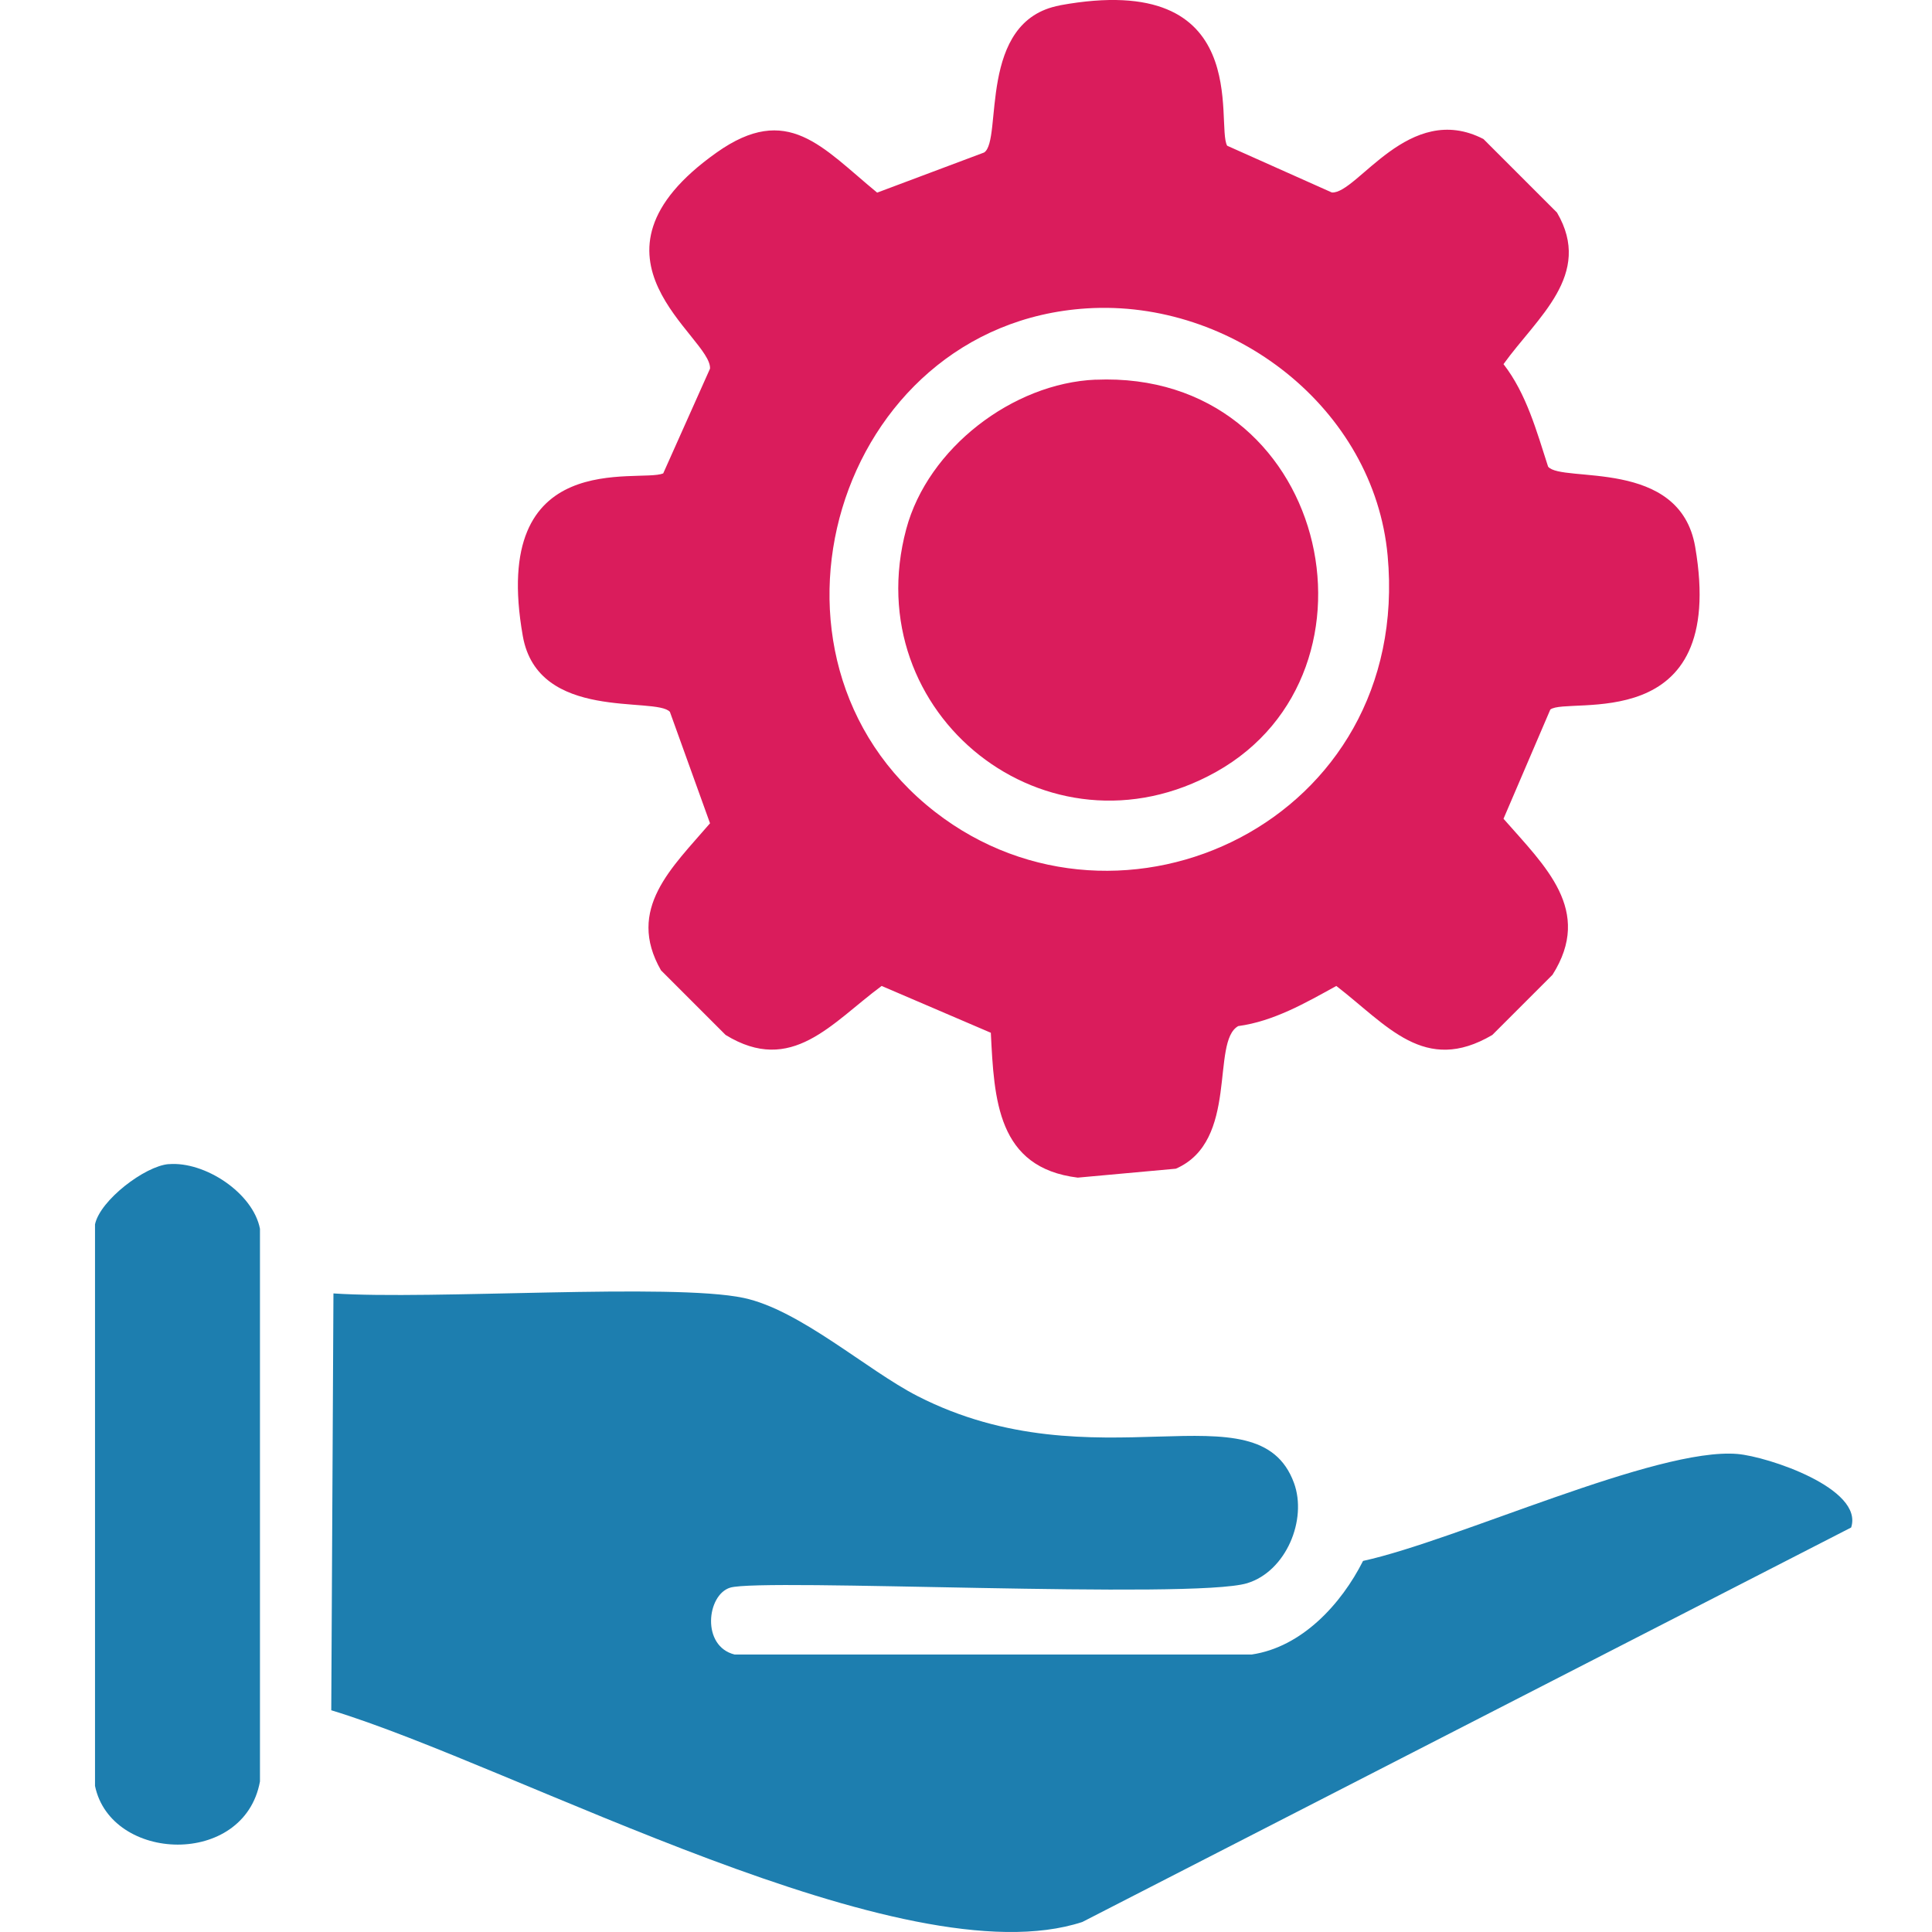 <svg width="61" height="61" viewBox="0 0 61 61" fill="none" xmlns="http://www.w3.org/2000/svg">
<path d="M33.469 0.167C39.63 -0.959 38.37 3.939 38.746 4.601C39.848 5.093 40.951 5.586 42.053 6.078C42.858 6.12 44.488 3.176 46.838 4.39C47.612 5.165 48.385 5.937 49.16 6.712C50.31 8.675 48.528 10.024 47.471 11.497C48.197 12.433 48.517 13.617 48.879 14.734C49.316 15.261 53.038 14.439 53.523 17.267C54.561 23.316 49.496 21.974 48.949 22.403C48.456 23.551 47.964 24.702 47.471 25.851C48.791 27.357 50.303 28.744 49.019 30.776C48.385 31.41 47.751 32.044 47.118 32.677C44.976 33.939 43.803 32.371 42.192 31.13C41.228 31.662 40.211 32.247 39.096 32.397C38.218 32.884 39.133 36.029 37.125 36.9C36.093 36.994 35.061 37.088 34.029 37.182C31.485 36.871 31.389 34.719 31.284 32.608C30.135 32.115 28.985 31.622 27.836 31.13C26.251 32.303 24.999 33.958 22.91 32.677C22.23 31.997 21.549 31.316 20.87 30.637C19.758 28.699 21.222 27.39 22.418 25.994C21.995 24.82 21.574 23.647 21.151 22.476C20.705 21.98 16.988 22.801 16.507 20.083C15.441 14.063 20.182 15.261 20.94 14.947C21.433 13.845 21.925 12.741 22.418 11.639C22.478 10.63 17.938 8.135 22.628 4.815C24.869 3.228 25.952 4.649 27.695 6.082L31.072 4.815C31.668 4.431 30.84 0.651 33.465 0.171L33.469 0.167ZM34.313 9.737C26.383 10.239 23.249 20.765 29.528 25.638C35.392 30.192 44.582 25.937 43.813 17.547C43.386 12.888 38.913 9.445 34.313 9.737Z" fill="#DA1C5C"/>
<path d="M34.594 11.989C41.906 11.679 44.075 21.196 38.394 24.373C33.079 27.343 27.046 22.546 28.614 16.702C29.298 14.151 31.977 12.098 34.594 11.987V11.989Z" fill="#DA1C5C"/>
<path d="M5.322 36.757C6.471 36.659 7.993 37.672 8.208 38.797V56.247C7.711 58.962 3.502 58.802 3 56.388V38.656C3.162 37.894 4.574 36.819 5.322 36.755V36.757Z" fill="#1D7EAF"/>
<path d="M10.528 40.838C13.623 41.047 21.205 40.502 23.476 40.979C25.253 41.353 27.372 43.26 28.964 44.076C34.584 46.954 39.712 43.702 40.855 46.821C41.28 47.979 40.609 49.611 39.378 49.987C37.667 50.509 24.055 49.819 23.053 50.128C22.314 50.355 22.138 51.978 23.194 52.239H39.519C41.104 52.006 42.348 50.648 43.036 49.284C46.007 48.635 52.303 45.691 54.858 45.907C55.809 45.988 58.851 46.994 58.447 48.229C50.355 52.38 42.264 56.531 34.172 60.684C28.549 62.529 16.293 55.77 10.459 53.999C10.482 49.613 10.506 45.226 10.528 40.84V40.838Z" fill="#1D7EAF"/>
</svg>
